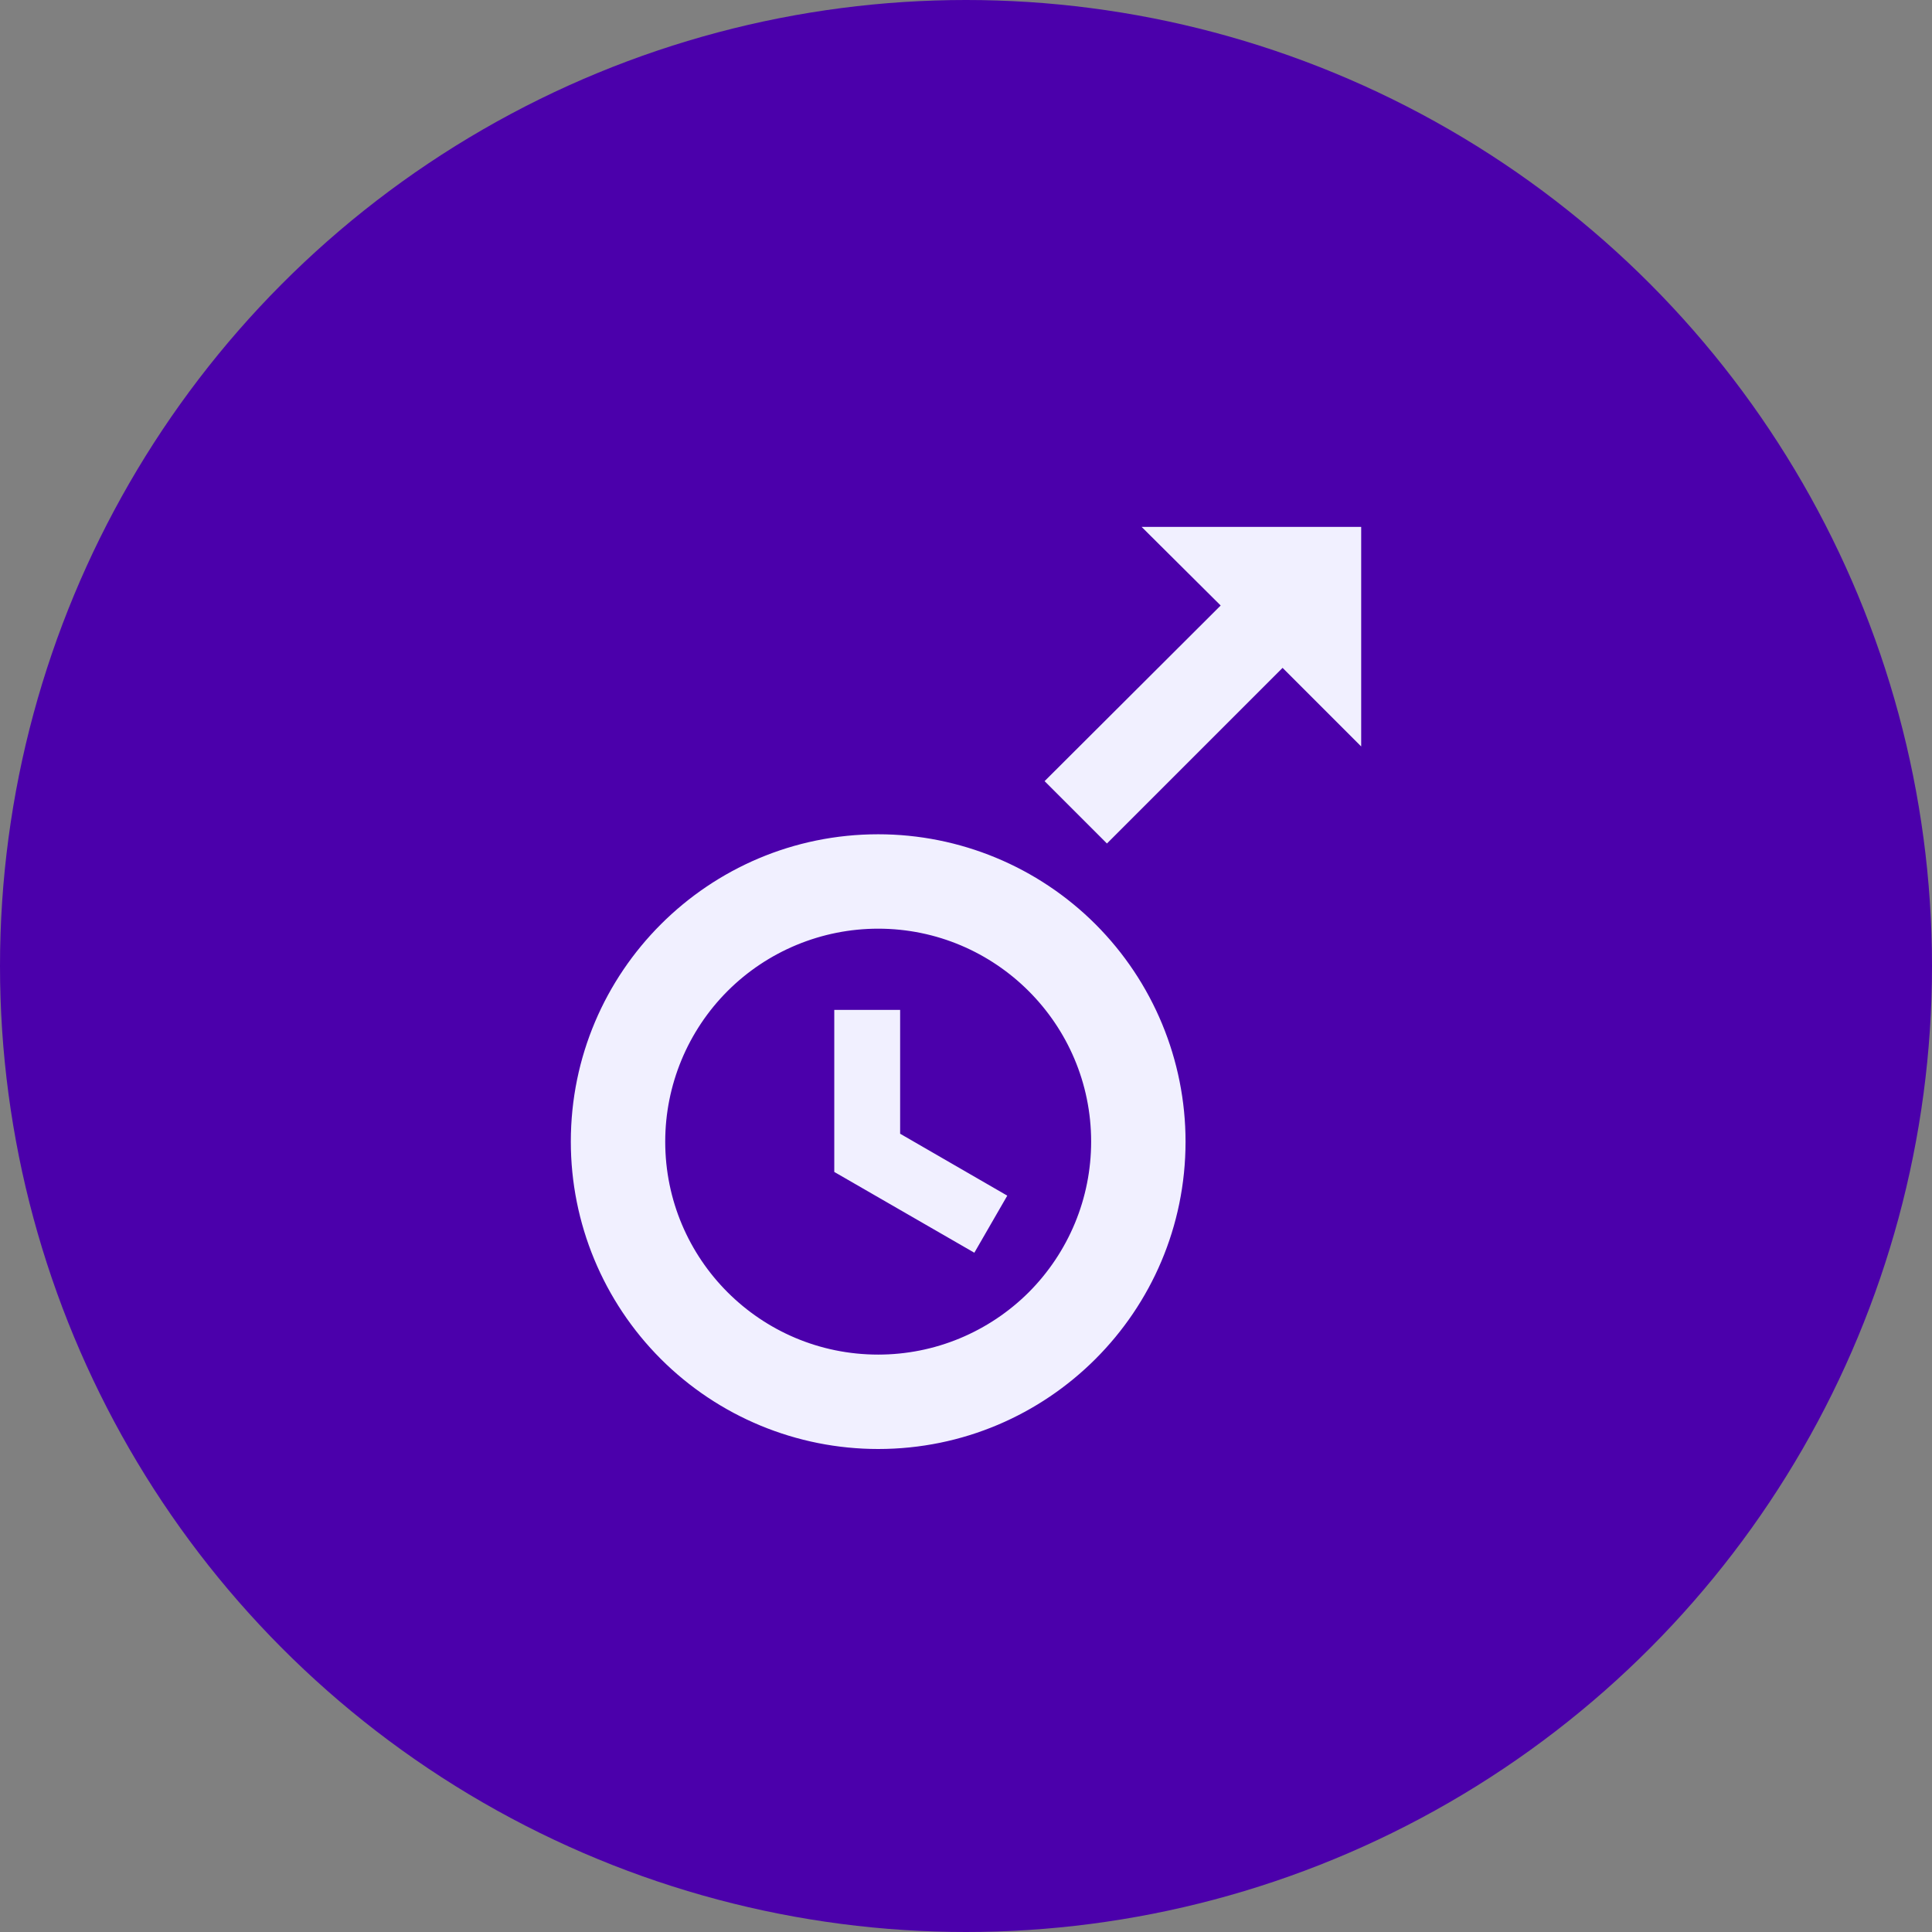 <svg width="44" height="44" viewBox="0 0 44 44" fill="none" xmlns="http://www.w3.org/2000/svg">
<rect x="0" y="0" width="44" height="44" fill="#808080" stroke="none"/>
<circle cx="22" cy="22" r="22" fill="#4B00AB"/>
<path d="M26 12L27.8 13.79L23.79 17.79L25.21 19.21L29.21 15.21L31 17V12M20 19C16.14 19 13 22.13 13 26C13 27.857 13.738 29.637 15.05 30.95C16.363 32.263 18.143 33 20 33C23.86 33 27 29.87 27 26C27 24.143 26.262 22.363 24.95 21.05C23.637 19.738 21.857 19 20 19ZM20 21.15C22.67 21.15 24.85 23.32 24.85 26C24.85 26.637 24.725 27.268 24.481 27.856C24.237 28.444 23.88 28.979 23.43 29.43C22.979 29.88 22.444 30.237 21.856 30.481C21.268 30.725 20.637 30.85 20 30.85C17.32 30.85 15.15 28.68 15.15 26C15.15 24.714 15.661 23.48 16.57 22.57C17.48 21.661 18.714 21.15 20 21.15ZM19 23V26.69L22.19 28.53L22.94 27.23L20.5 25.82V23" fill="#F1F0FF"/>
</svg>
